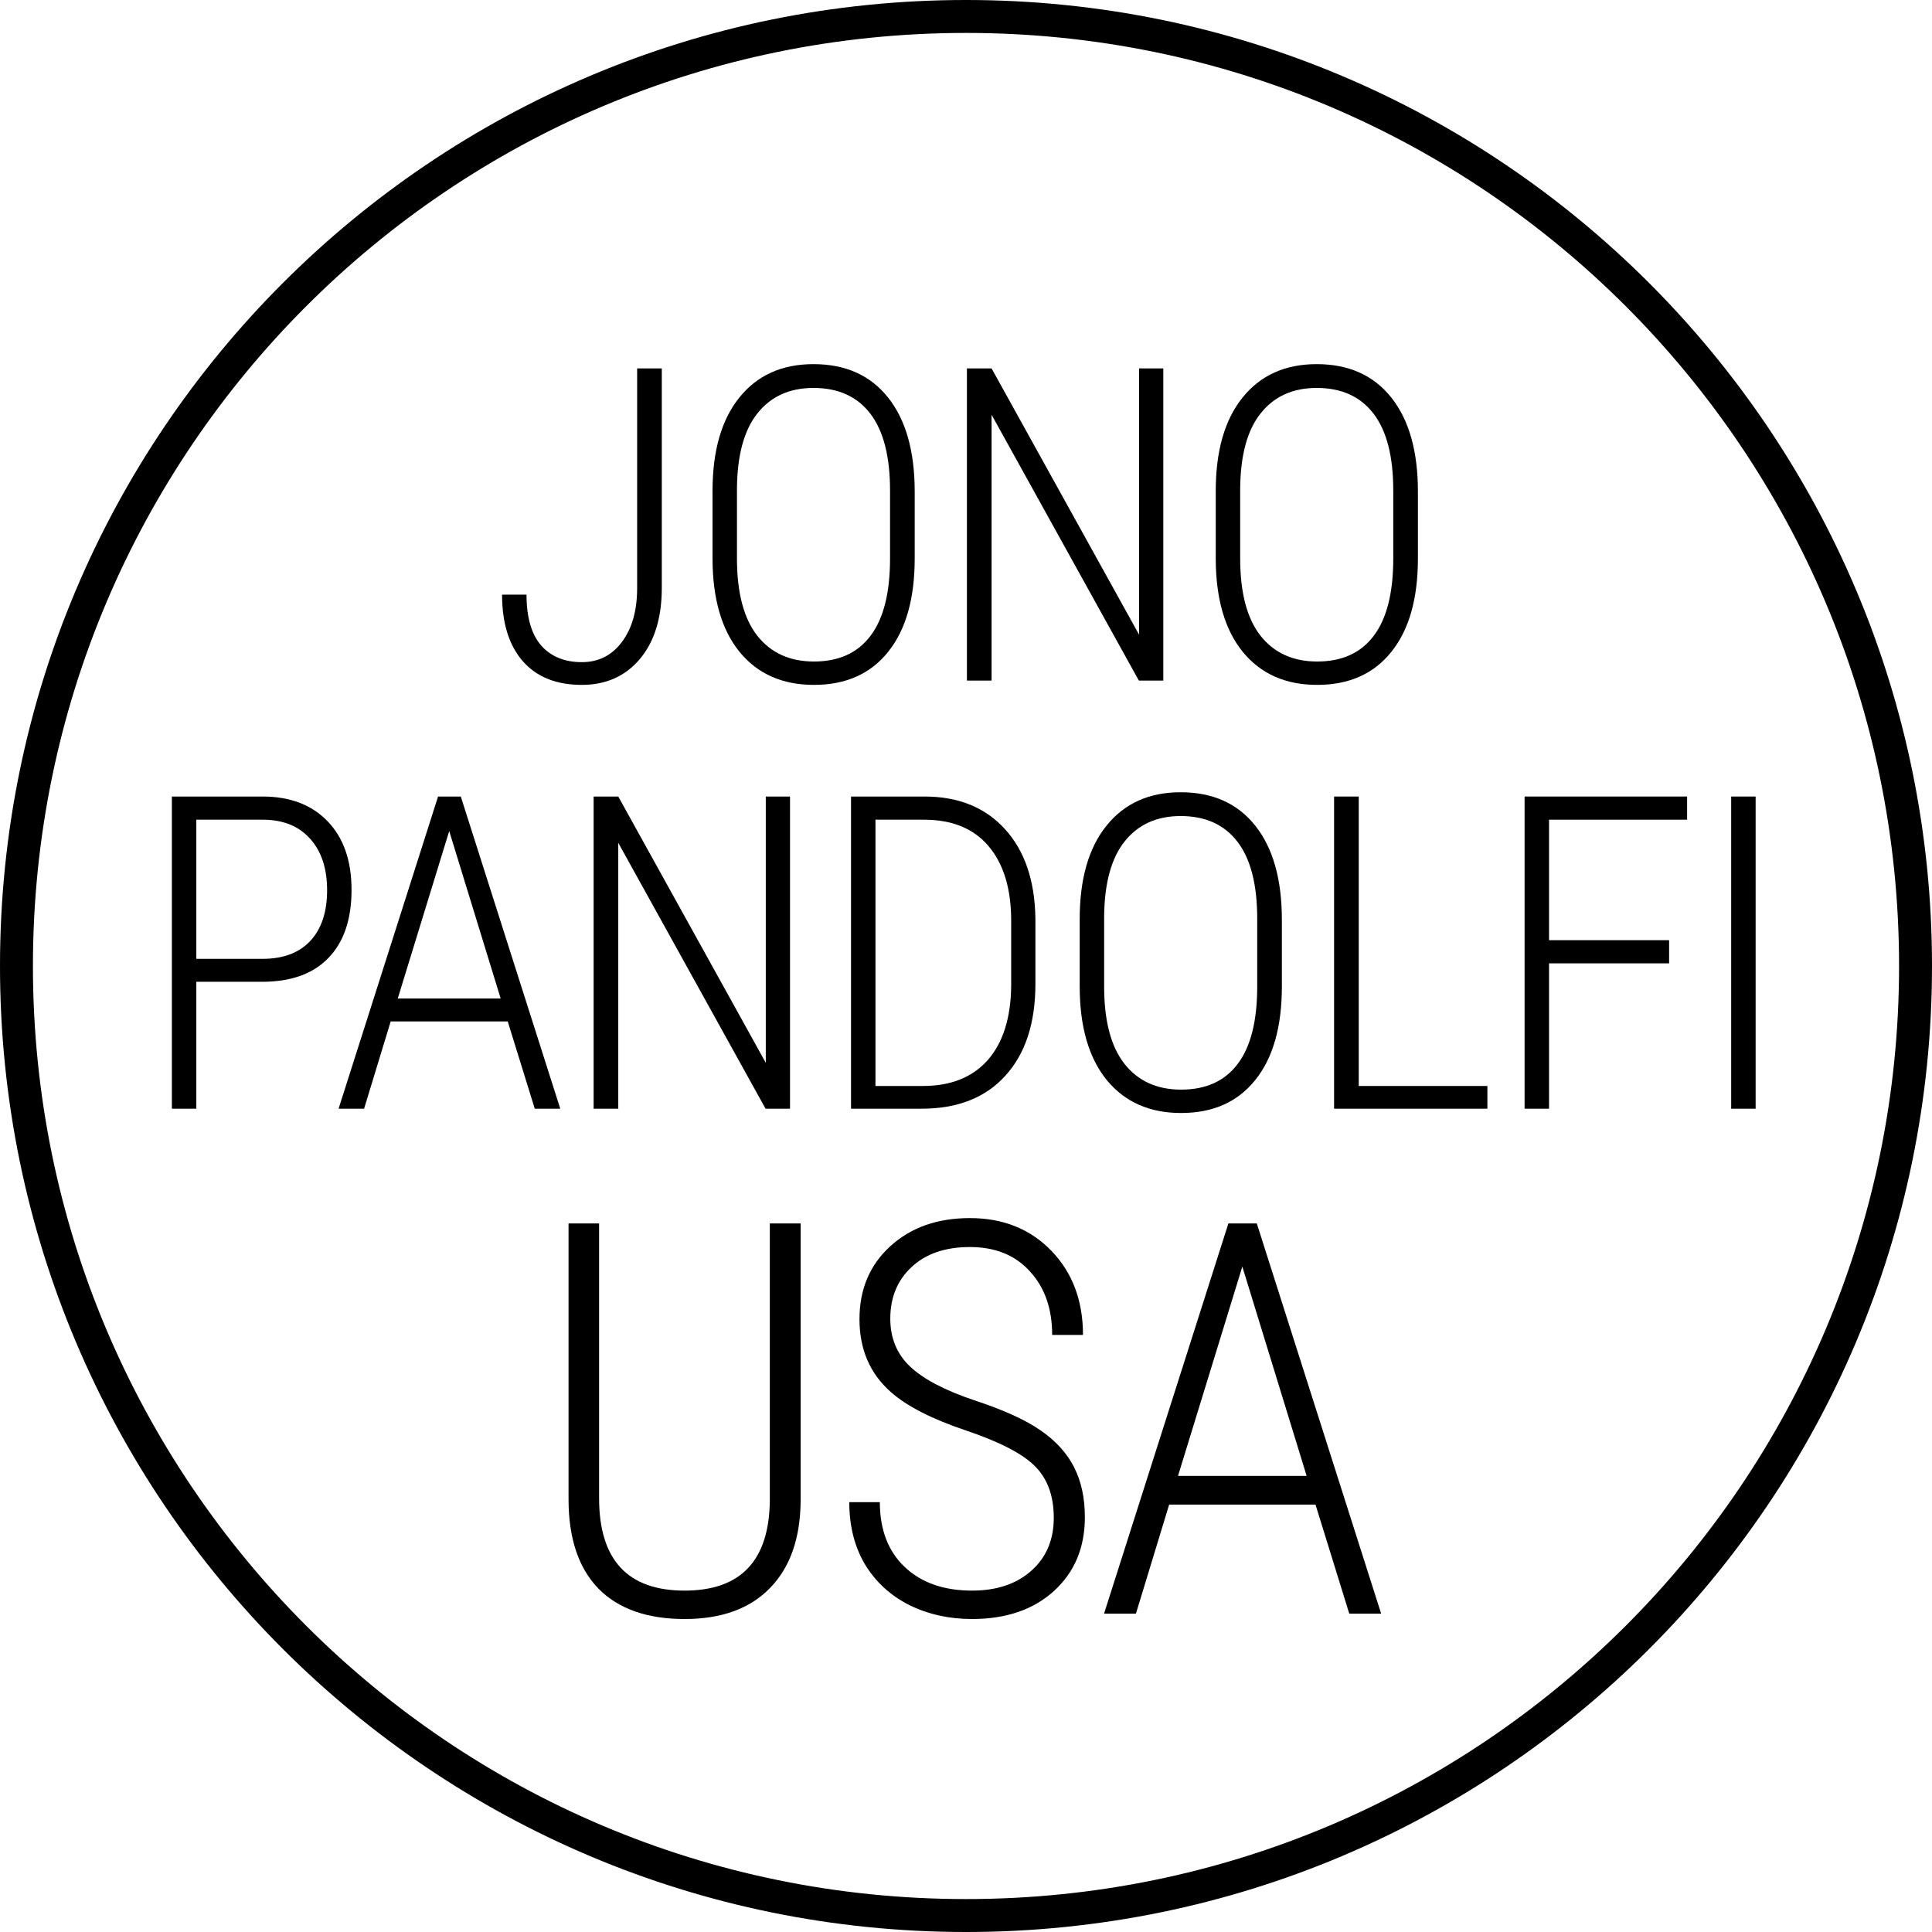 <svg viewBox="0 0 176 176" fill="currentColor" xmlns="http://www.w3.org/2000/svg"><path d="M58.042 33.562H60.288V53.543C60.288 56.277 59.624 58.439 58.296 60.027C56.968 61.603 55.204 62.391 53.003 62.391C50.685 62.391 48.895 61.675 47.632 60.242C46.369 58.797 45.737 56.772 45.737 54.168H47.964C47.964 56.225 48.407 57.768 49.292 58.797C50.191 59.812 51.428 60.32 53.003 60.32C54.514 60.32 55.724 59.715 56.636 58.504C57.56 57.293 58.029 55.672 58.042 53.641V33.562Z" fill="currentColor"/><path d="M83.327 50.867C83.327 54.539 82.519 57.378 80.905 59.383C79.303 61.388 77.05 62.391 74.147 62.391C71.269 62.391 69.01 61.388 67.37 59.383C65.742 57.378 64.922 54.559 64.909 50.926V44.734C64.909 41.075 65.722 38.237 67.35 36.219C68.978 34.188 71.23 33.172 74.108 33.172C77.025 33.172 79.29 34.188 80.905 36.219C82.519 38.25 83.327 41.108 83.327 44.793V50.867ZM81.081 44.695C81.081 41.583 80.481 39.246 79.284 37.684C78.086 36.121 76.36 35.34 74.108 35.34C71.933 35.34 70.234 36.108 69.01 37.645C67.786 39.168 67.161 41.453 67.135 44.5V50.867C67.135 53.992 67.754 56.342 68.991 57.918C70.228 59.48 71.946 60.262 74.147 60.262C76.412 60.262 78.131 59.48 79.303 57.918C80.488 56.355 81.081 54.005 81.081 50.867V44.695Z" fill="currentColor"/><path d="M105.974 62H103.748L90.33 37.781V62H88.084V33.562H90.33L103.767 57.82V33.562H105.974V62Z" fill="currentColor"/><path d="M129.169 50.867C129.169 54.539 128.361 57.378 126.747 59.383C125.145 61.388 122.893 62.391 119.989 62.391C117.111 62.391 114.852 61.388 113.212 59.383C111.584 57.378 110.764 54.559 110.751 50.926V44.734C110.751 41.075 111.565 38.237 113.192 36.219C114.82 34.188 117.072 33.172 119.95 33.172C122.867 33.172 125.132 34.188 126.747 36.219C128.361 38.25 129.169 41.108 129.169 44.793V50.867ZM126.923 44.695C126.923 41.583 126.324 39.246 125.126 37.684C123.928 36.121 122.203 35.34 119.95 35.34C117.776 35.34 116.076 36.108 114.852 37.645C113.628 39.168 113.003 41.453 112.977 44.5V50.867C112.977 53.992 113.596 56.342 114.833 57.918C116.07 59.48 117.789 60.262 119.989 60.262C122.255 60.262 123.973 59.48 125.145 57.918C126.33 56.355 126.923 54.005 126.923 50.867V44.695Z" fill="currentColor"/><path d="M17.884 89.438V101H15.657V72.562H23.919C26.432 72.562 28.411 73.318 29.856 74.828C31.302 76.338 32.024 78.415 32.024 81.059C32.024 83.754 31.321 85.824 29.915 87.269C28.522 88.715 26.51 89.438 23.88 89.438H17.884ZM17.884 87.348H23.919C25.794 87.348 27.239 86.807 28.255 85.727C29.283 84.633 29.798 83.09 29.798 81.098C29.798 79.106 29.277 77.537 28.235 76.391C27.206 75.245 25.774 74.672 23.938 74.672H17.884V87.348Z" fill="currentColor"/><path d="M46.254 93.051H35.59L33.168 101H30.844L39.906 72.562H41.977L51.039 101H48.715L46.254 93.051ZM36.234 90.961H45.609L40.922 75.707L36.234 90.961Z" fill="currentColor"/><path d="M71.968 101H69.741L56.323 76.781V101H54.077V72.562H56.323L69.761 96.82V72.562H71.968V101Z" fill="currentColor"/><path d="M77.526 101V72.562H84.225C87.311 72.562 89.752 73.552 91.549 75.531C93.346 77.497 94.271 80.212 94.323 83.676V89.633C94.323 93.201 93.411 95.987 91.588 97.992C89.778 99.997 87.233 101 83.952 101H77.526ZM79.752 74.672V98.93H84.069C86.608 98.93 88.574 98.148 89.967 96.586C91.36 95.01 92.077 92.764 92.116 89.848V83.891C92.116 80.974 91.432 78.708 90.065 77.094C88.711 75.479 86.745 74.672 84.166 74.672H79.752Z" fill="currentColor"/><path d="M116.775 89.867C116.775 93.539 115.968 96.378 114.353 98.383C112.752 100.388 110.499 101.391 107.595 101.391C104.718 101.391 102.459 100.388 100.818 98.383C99.19 96.378 98.37 93.559 98.357 89.926V83.734C98.357 80.076 99.171 77.237 100.798 75.219C102.426 73.188 104.679 72.172 107.556 72.172C110.473 72.172 112.739 73.188 114.353 75.219C115.968 77.25 116.775 80.108 116.775 83.793V89.867ZM114.529 83.695C114.529 80.583 113.93 78.246 112.732 76.684C111.534 75.121 109.809 74.34 107.556 74.34C105.382 74.34 103.683 75.108 102.459 76.644C101.235 78.168 100.61 80.453 100.584 83.5V89.867C100.584 92.992 101.202 95.342 102.439 96.918C103.676 98.481 105.395 99.262 107.595 99.262C109.861 99.262 111.58 98.481 112.752 96.918C113.936 95.356 114.529 93.005 114.529 89.867V83.695Z" fill="currentColor"/><path d="M123.778 98.93H135.497V101H121.532V72.562H123.778V98.93Z" fill="currentColor"/><path d="M152.051 87.758H141.113V101H138.887V72.562H153.691V74.672H141.113V85.648H152.051V87.758Z" fill="currentColor"/><path d="M159.933 101H157.706V72.562H159.933V101Z" fill="currentColor"/><path d="M72.936 111.453V136.673C72.919 140.107 71.992 142.768 70.152 144.656C68.329 146.544 65.733 147.488 62.364 147.488C58.946 147.488 56.326 146.561 54.503 144.705C52.696 142.833 51.793 140.123 51.793 136.575V111.453H54.576V136.478C54.576 142.093 57.172 144.9 62.364 144.9C67.475 144.9 70.063 142.174 70.128 136.722V111.453H72.936Z" fill="currentColor"/><path d="M95.996 138.26C95.996 136.274 95.426 134.712 94.287 133.572C93.164 132.433 91.056 131.342 87.964 130.301C84.871 129.259 82.601 128.095 81.152 126.81C79.248 125.133 78.296 122.92 78.296 120.169C78.296 117.451 79.232 115.237 81.103 113.528C82.975 111.819 85.392 110.965 88.355 110.965C91.382 110.965 93.856 111.958 95.776 113.943C97.697 115.929 98.657 118.484 98.657 121.609H95.85C95.85 119.217 95.174 117.288 93.823 115.823C92.489 114.342 90.666 113.602 88.355 113.602C86.108 113.602 84.334 114.212 83.032 115.433C81.746 116.637 81.103 118.2 81.103 120.12C81.103 121.91 81.714 123.375 82.935 124.515C84.155 125.654 86.1 126.671 88.769 127.566C91.439 128.445 93.457 129.365 94.824 130.325C96.191 131.269 97.201 132.384 97.852 133.67C98.503 134.956 98.828 136.469 98.828 138.211C98.828 140.994 97.884 143.24 95.996 144.949C94.124 146.642 91.642 147.488 88.55 147.488C86.466 147.488 84.562 147.065 82.837 146.219C81.128 145.356 79.785 144.127 78.809 142.532C77.848 140.921 77.368 139.025 77.368 136.844H80.151C80.151 139.35 80.908 141.32 82.422 142.752C83.936 144.184 85.978 144.9 88.55 144.9C90.796 144.9 92.594 144.298 93.945 143.094C95.312 141.889 95.996 140.278 95.996 138.26Z" fill="currentColor"/><path d="M119.838 137.063H106.508L103.48 147H100.575L111.903 111.453H114.491L125.819 147H122.914L119.838 137.063ZM107.313 134.451H119.032L113.173 115.384L107.313 134.451Z" fill="currentColor"/><path fill-rule="evenodd" clip-rule="evenodd" d="M88 173C134.944 173 173 134.944 173 88C173 41.056 134.944 3 88 3C41.056 3 3 41.056 3 88C3 134.944 41.056 173 88 173ZM88 176C136.601 176 176 136.601 176 88C176 39.399 136.601 0 88 0C39.399 0 0 39.399 0 88C0 136.601 39.399 176 88 176Z" fill="currentColor"/></svg>